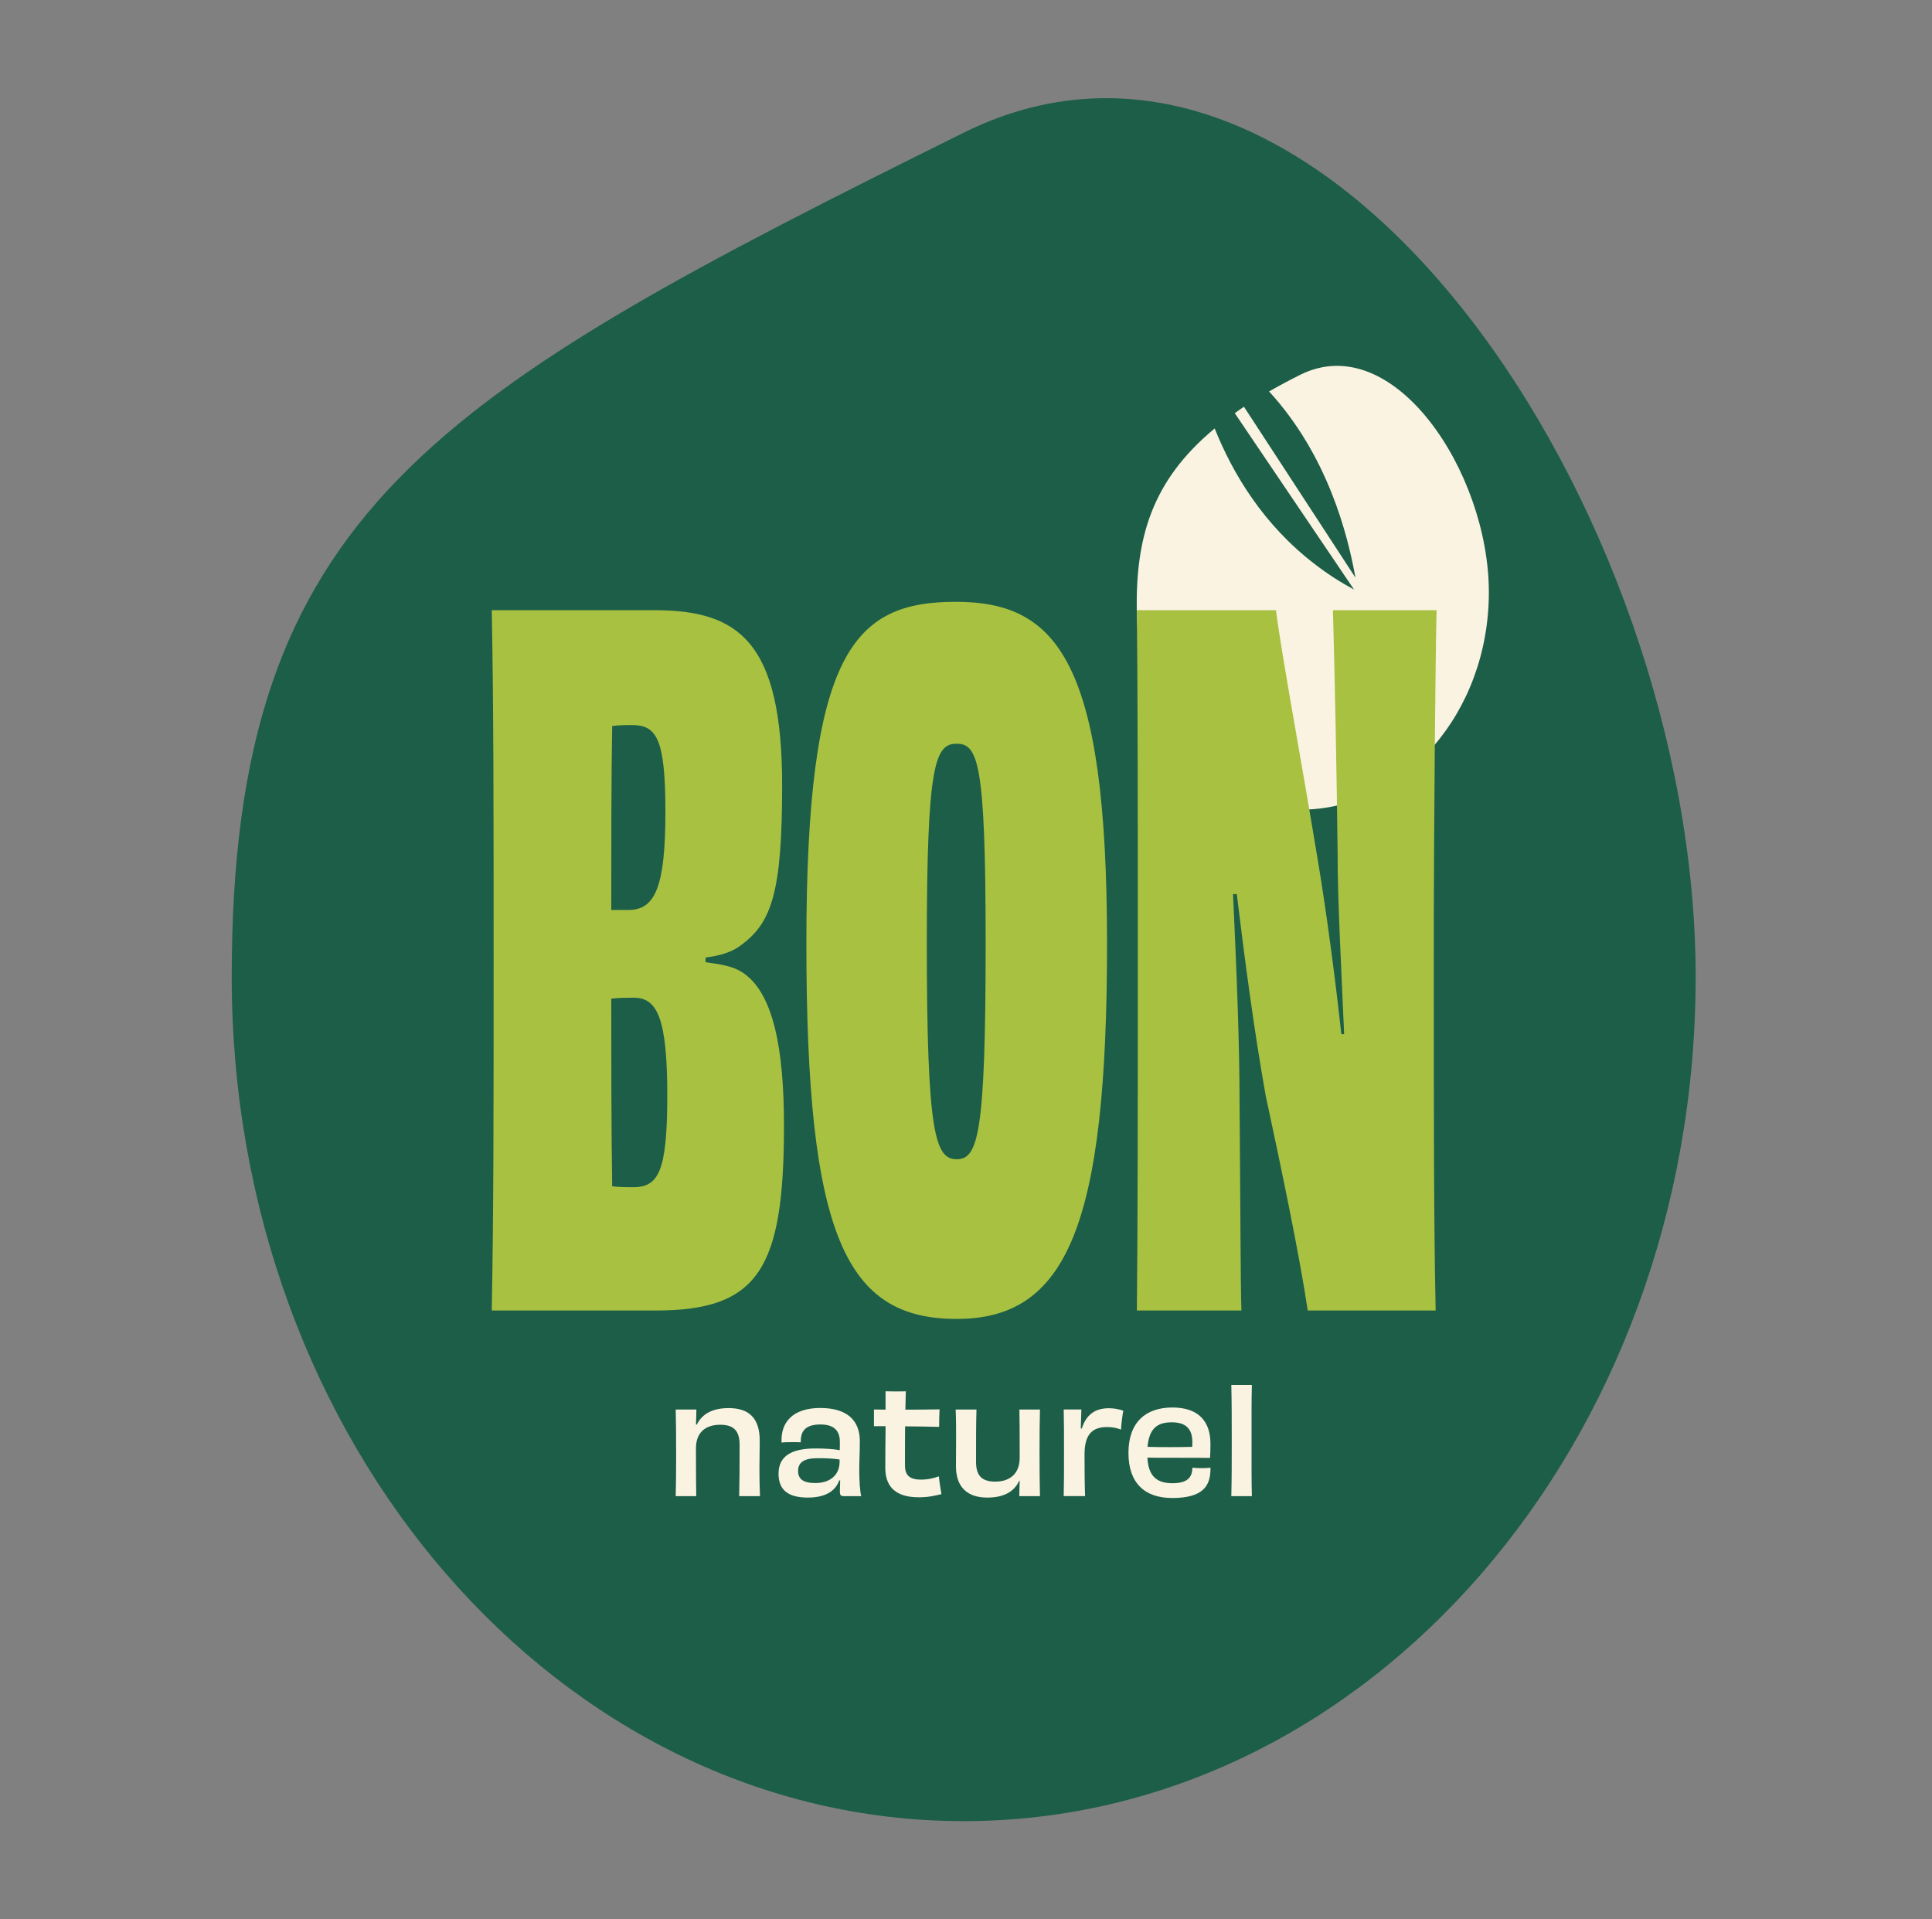 <?xml version="1.0" encoding="UTF-8"?>
<svg id="Calque_1" data-name="Calque 1" xmlns="http://www.w3.org/2000/svg" viewBox="0 0 710.77 706.05">
  <rect x="0" y="0" width="710.77" height="706.05" fill="#808080" stroke="none"/>
  <defs>
    <style>
      .cls-1 {
        fill: #1c5e48;
      }

      .cls-1, .cls-2, .cls-3 {
        stroke-width: 0px;
      }

      .cls-2 {
        fill: #faf3e1;
      }

      .cls-3 {
        fill: #a8c141;
      }
    </style>
  </defs>
  <path class="cls-1" d="M623.82,359.37c0,171.52-120.56,310.57-269.28,310.57S85.25,530.9,85.25,359.37,159.16,145.73,354.54,48.81c133.23-66.1,269.28,139.05,269.28,310.57Z"/>
  <path class="cls-2" d="M547.74,217.86c0,44.19-31.05,79.99-69.36,79.99s-59.52-29.92-60.18-73.32c-.33-26.29,5.22-47.49,28.67-66.91,6.67,16.64,17.9,35.4,36.79,49.87,4.76,3.7,9.64,6.8,14.47,9.38l-43.86-64.87c1.06-.79,2.25-1.59,3.37-2.38l41.02,62.88c-2.84-15.85-10.17-44.92-31.77-68.5,3.57-2.05,7.4-4.1,11.49-6.14,34.28-17.04,69.36,35.8,69.36,79.99Z"/>
  <g>
    <path class="cls-2" d="M271.94,550.38c.11-4.76.16-10.78.16-18.81,0-5.02-1.96-7.45-7.13-7.45s-8.93,2.59-8.93,8.67c0,10.62.05,14.37.11,17.6h-7.56c.11-4.39.16-8.45.16-15.54s-.05-12.1-.16-16.33h7.61c-.05,2.01-.05,3.54-.16,5.5l.32.05c2.01-4.12,6.02-6.08,11.73-6.08,7.45,0,11.41,3.7,11.41,12,0,4.86-.11,6.92-.11,9.93,0,3.75.05,7.08.21,10.46h-7.66Z"/>
    <path class="cls-2" d="M308.77,544.57c-1.53,4.23-5.5,6.34-11.57,6.34-6.92,0-10.78-2.54-10.78-8.77s4.39-9.3,13.53-9.3c3.59,0,6.82.21,8.98.63.05-1.11.05-2.17.05-3.06,0-3.91-1.96-6.39-7.13-6.39s-7.4,2.11-7.24,6.55c-.9-.05-2.01-.05-3.17-.05-1.48,0-2.91,0-3.91.16-.37-7.34,3.96-12.73,14.27-12.73s14.53,5.02,14.53,12.15c0,3.96-.21,6.92-.21,10.73s.26,8.03.74,9.56h-6.13c-1.43,0-1.74-.21-1.74-1.9,0-1.11.05-2.54.11-3.86l-.32-.05ZM308.88,536.9c-2.43-.37-5.12-.48-7.98-.48-5.02,0-7.29,1.48-7.29,4.7,0,2.91,1.8,4.44,6.34,4.44,5.65,0,8.93-3.17,8.93-7.77v-.9Z"/>
    <path class="cls-2" d="M325.79,518.57v-6.76c1.16,0,2.54.05,3.75.05s2.54,0,3.7-.05c-.05,2.17-.11,4.44-.16,6.76,4.17,0,8.61-.05,12.58-.11-.11,1.96-.16,4.49-.16,6.45-3.33-.11-7.93-.16-12.52-.21-.05,4.39-.05,9.14-.05,14.37,0,3.54,1.58,5.23,5.92,5.23,2.54,0,4.76-.53,6.55-1.21.21,2.17.63,4.7.95,6.55-2.85.69-4.97,1.16-8.4,1.16-9.09,0-12.26-4.49-12.26-10.89,0-3.96.05-9.56.11-15.27h-4.28v-6.13l4.28.05Z"/>
    <path class="cls-2" d="M382.6,518.51c-.11,4.33-.16,8.4-.16,15.54s.05,12.05.16,16.33h-7.61c.05-2.06.05-3.59.16-5.55l-.21-.05c-1.96,4.17-5.92,6.13-11.73,6.13-7.34,0-11.52-3.86-11.52-11.52,0-5.12.05-7.29.05-10.46,0-3.75,0-7.08-.16-10.41h7.66c-.16,4.81-.16,11.04-.16,19.23,0,4.97,2.01,7.29,7.08,7.29s8.98-2.64,8.98-8.82c0-10.78-.05-14.48-.11-17.7h7.56Z"/>
    <path class="cls-2" d="M397.98,525.54c1.64-5.28,5.07-7.5,9.99-7.5,1.96,0,3.7.37,5.28.9-.32,1.64-.74,5.02-.84,6.97-1.53-.63-3.22-.95-5.18-.95-5.28.05-8.24,2.54-8.24,10.09,0,5.18.05,11.78.21,15.32h-7.87c.11-4.44.11-9.19.11-16.06s0-11.31-.11-15.8h6.5c-.05,2.01-.16,4.23-.21,6.97l.37.05Z"/>
    <path class="cls-2" d="M431.21,551.06c-9.93,0-16.06-5.34-16.06-16.59s6.34-16.7,16.17-16.7,14,5.34,14,13.32c0,2.11-.05,3.86-.16,5.23-2.59-.05-7.13-.05-12.52-.05-3.86,0-7.71,0-10.51-.05.32,6.76,3.43,9.41,9.14,9.41s7.34-2.22,7.4-5.71c.95.11,2.01.16,3.38.16s2.38-.05,3.28-.16c.11,6.55-2.54,11.15-14.11,11.15ZM422.18,532.25c5.02.16,12.26.11,16.43,0,0-.48.05-1.06.05-1.69,0-4.81-2.22-7.34-7.61-7.34s-8.3,2.38-8.88,9.04Z"/>
    <path class="cls-2" d="M452.99,550.38c.16-6.24.16-12.95.16-20.13,0-8.14,0-14-.16-20.77h7.56c-.16,6.5-.11,12.21-.11,21.03,0,7.77-.05,13.42.11,19.87h-7.56Z"/>
  </g>
  <g>
    <path class="cls-3" d="M259.57,353.97c5.15.69,9.62,1.37,13.05,3.43,12.02,7.21,15.8,28.85,15.8,56.68,0,52.55-9.27,68.01-47.06,68.01h-60.45c.69-36.07.69-73.85.69-128.81s0-93.09-.69-128.81h59.77c31.26,0,47.06,11.68,47.06,64.58,0,38.81-3.78,50.15-14.77,58.39-3.44,2.75-7.9,4.12-13.4,4.81v1.72ZM232.43,266.73c-2.06,0-4.47,0-7.21.34-.34,18.89-.34,45-.34,67.67h6.87c9.27-.34,13.05-8.59,13.05-36.07s-3.43-31.94-12.37-31.94ZM245.49,403.09c0-28.85-3.78-36.07-12.37-36.07-2.4,0-5.15,0-8.24.34,0,21.3,0,47.75.34,69.04,3.09.34,5.5.34,7.56.34,9.27,0,12.71-5.15,12.71-33.66Z"/>
    <path class="cls-3" d="M351.96,485.19c-40.88,0-55.3-30.57-55.3-138.08s17.52-125.72,54.96-125.72,55.65,21.98,55.65,125.72-14.77,138.08-55.3,138.08ZM362.61,346.76c0-65.95-2.75-73.16-10.65-73.16s-10.99,7.21-10.99,73.16c0,70.42,3.09,79.69,10.99,79.69s10.65-9.27,10.65-79.69Z"/>
    <path class="cls-3" d="M528.51,224.48c-.34,12.37-1.03,73.85-1.03,128.47,0,57.71,0,96.86.69,129.15h-47.06c-3.09-20.61-9.62-51.87-15.46-79-4.12-23.01-7.56-48.78-10.65-74.19h-1.37c1.37,29.54,2.4,55.65,2.4,76.94.34,39.16.34,66.29.69,76.25h-38.47c.34-34.69.34-73.85.34-128.81s0-93.77-.34-128.81h51.18c2.06,16.49,9.27,54.62,15.8,94.46,2.75,16.83,5.84,39.5,8.24,61.49h1.03c-1.03-24.39-2.4-48.43-2.4-66.64-.34-30.23-1.03-64.92-1.72-89.31h38.13Z"/>
  </g>
</svg>